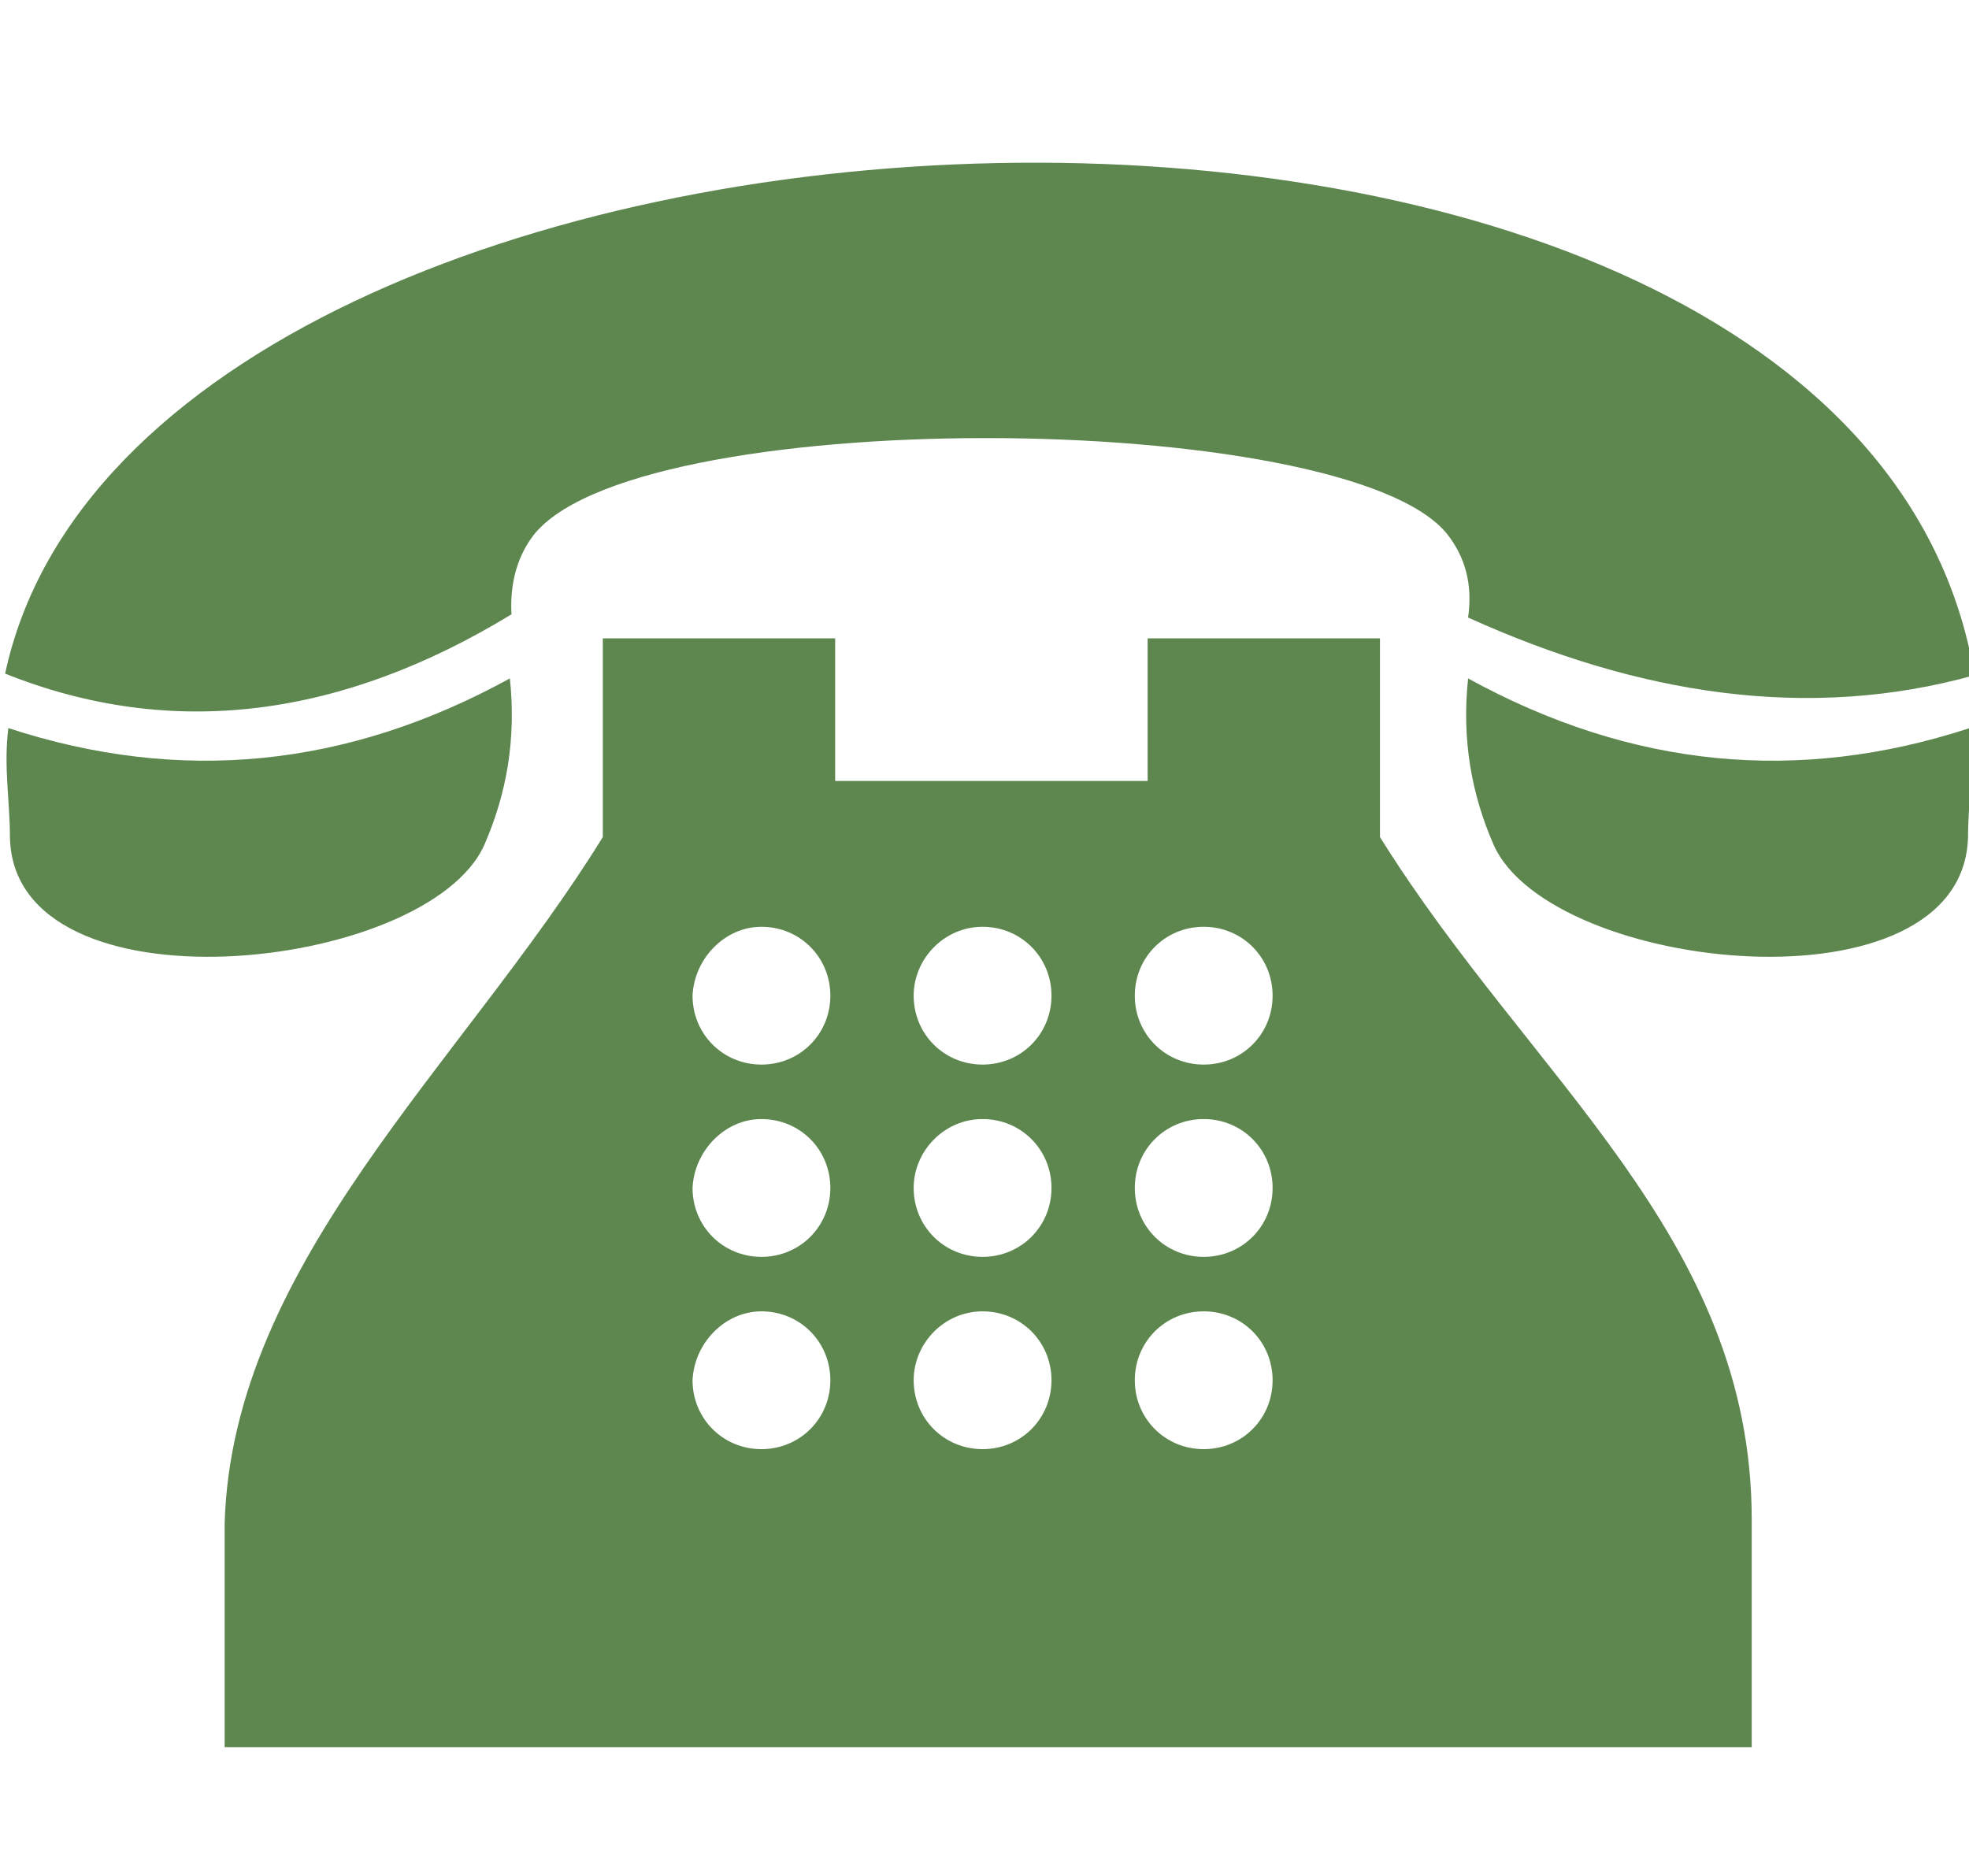 <?xml version="1.0" encoding="UTF-8"?>
<svg id="Layer_1" data-name="Layer 1" xmlns="http://www.w3.org/2000/svg" viewBox="0 0 122.88 117.09">
  <defs>
    <style>
      .cls-1 {
        fill: #5e8750;
        fill-rule: evenodd;
      }
    </style>
  </defs>
  <path class="cls-1" d="M109.32,109.04H14.02v-14c.5-16.3,14.9-28.7,23.6-42.8v-12.4h14.5v8.9h19.5v-8.9h14.5v12.4c9.4,15.1,23.2,24.9,23.2,42.6v14.2h0Zm13.5-56.8c0-2.2,.4-4.4,.1-6.8-10.7,3.5-21.1,2.5-31.3-3.1-.4,3.8,.2,7.2,1.6,10.4,3.6,8,29.3,10.7,29.6-.5h0ZM.62,52.24c0-2.2-.4-4.4-.1-6.8,10.7,3.5,21.1,2.5,31.3-3.1,.4,3.8-.2,7.2-1.6,10.4-3.6,8-29.4,10.7-29.6-.5H.62Zm-.3-10.2C8.92,1.94,115.72-2.86,123.22,42.14c-10.4,2.9-21,1.2-31.6-3.6,.3-2.1-.2-3.8-1.3-5.2-6.3-7.9-51.4-8.2-57.2,.3-.9,1.3-1.3,2.9-1.2,4.7-10.5,6.4-21.1,7.9-31.6,3.7H.32Zm47.2,15.8c2.4,0,4.3,1.9,4.3,4.3s-1.9,4.3-4.3,4.3-4.3-1.9-4.3-4.3c.1-2.3,2-4.3,4.3-4.3h0Zm27.6,24c2.4,0,4.3,1.9,4.3,4.3s-1.9,4.3-4.3,4.3-4.3-1.9-4.3-4.3,1.9-4.3,4.3-4.3h0Zm-13.8,0c2.4,0,4.3,1.9,4.3,4.3s-1.9,4.3-4.3,4.3-4.3-1.9-4.3-4.3c0-2.3,1.9-4.3,4.3-4.3h0Zm-13.8,0c2.4,0,4.3,1.9,4.3,4.3s-1.9,4.3-4.3,4.3-4.3-1.9-4.3-4.3c.1-2.3,2-4.3,4.3-4.3h0Zm27.6-12c2.4,0,4.3,1.9,4.3,4.3s-1.9,4.3-4.3,4.3-4.3-1.9-4.3-4.3,1.9-4.3,4.3-4.3h0Zm-13.8,0c2.4,0,4.3,1.9,4.3,4.3s-1.9,4.3-4.3,4.3-4.3-1.9-4.3-4.3c0-2.3,1.9-4.3,4.3-4.3h0Zm-13.8,0c2.4,0,4.3,1.9,4.3,4.3s-1.9,4.3-4.3,4.3-4.3-1.9-4.3-4.3c.1-2.3,2-4.3,4.3-4.3h0Zm27.6-12c2.4,0,4.3,1.9,4.3,4.3s-1.9,4.3-4.3,4.3-4.3-1.9-4.3-4.3,1.9-4.3,4.3-4.3h0Zm-13.8,0c2.4,0,4.3,1.9,4.3,4.3s-1.9,4.3-4.3,4.3-4.3-1.9-4.3-4.3c0-2.3,1.9-4.3,4.3-4.3h0Z"/>
</svg>